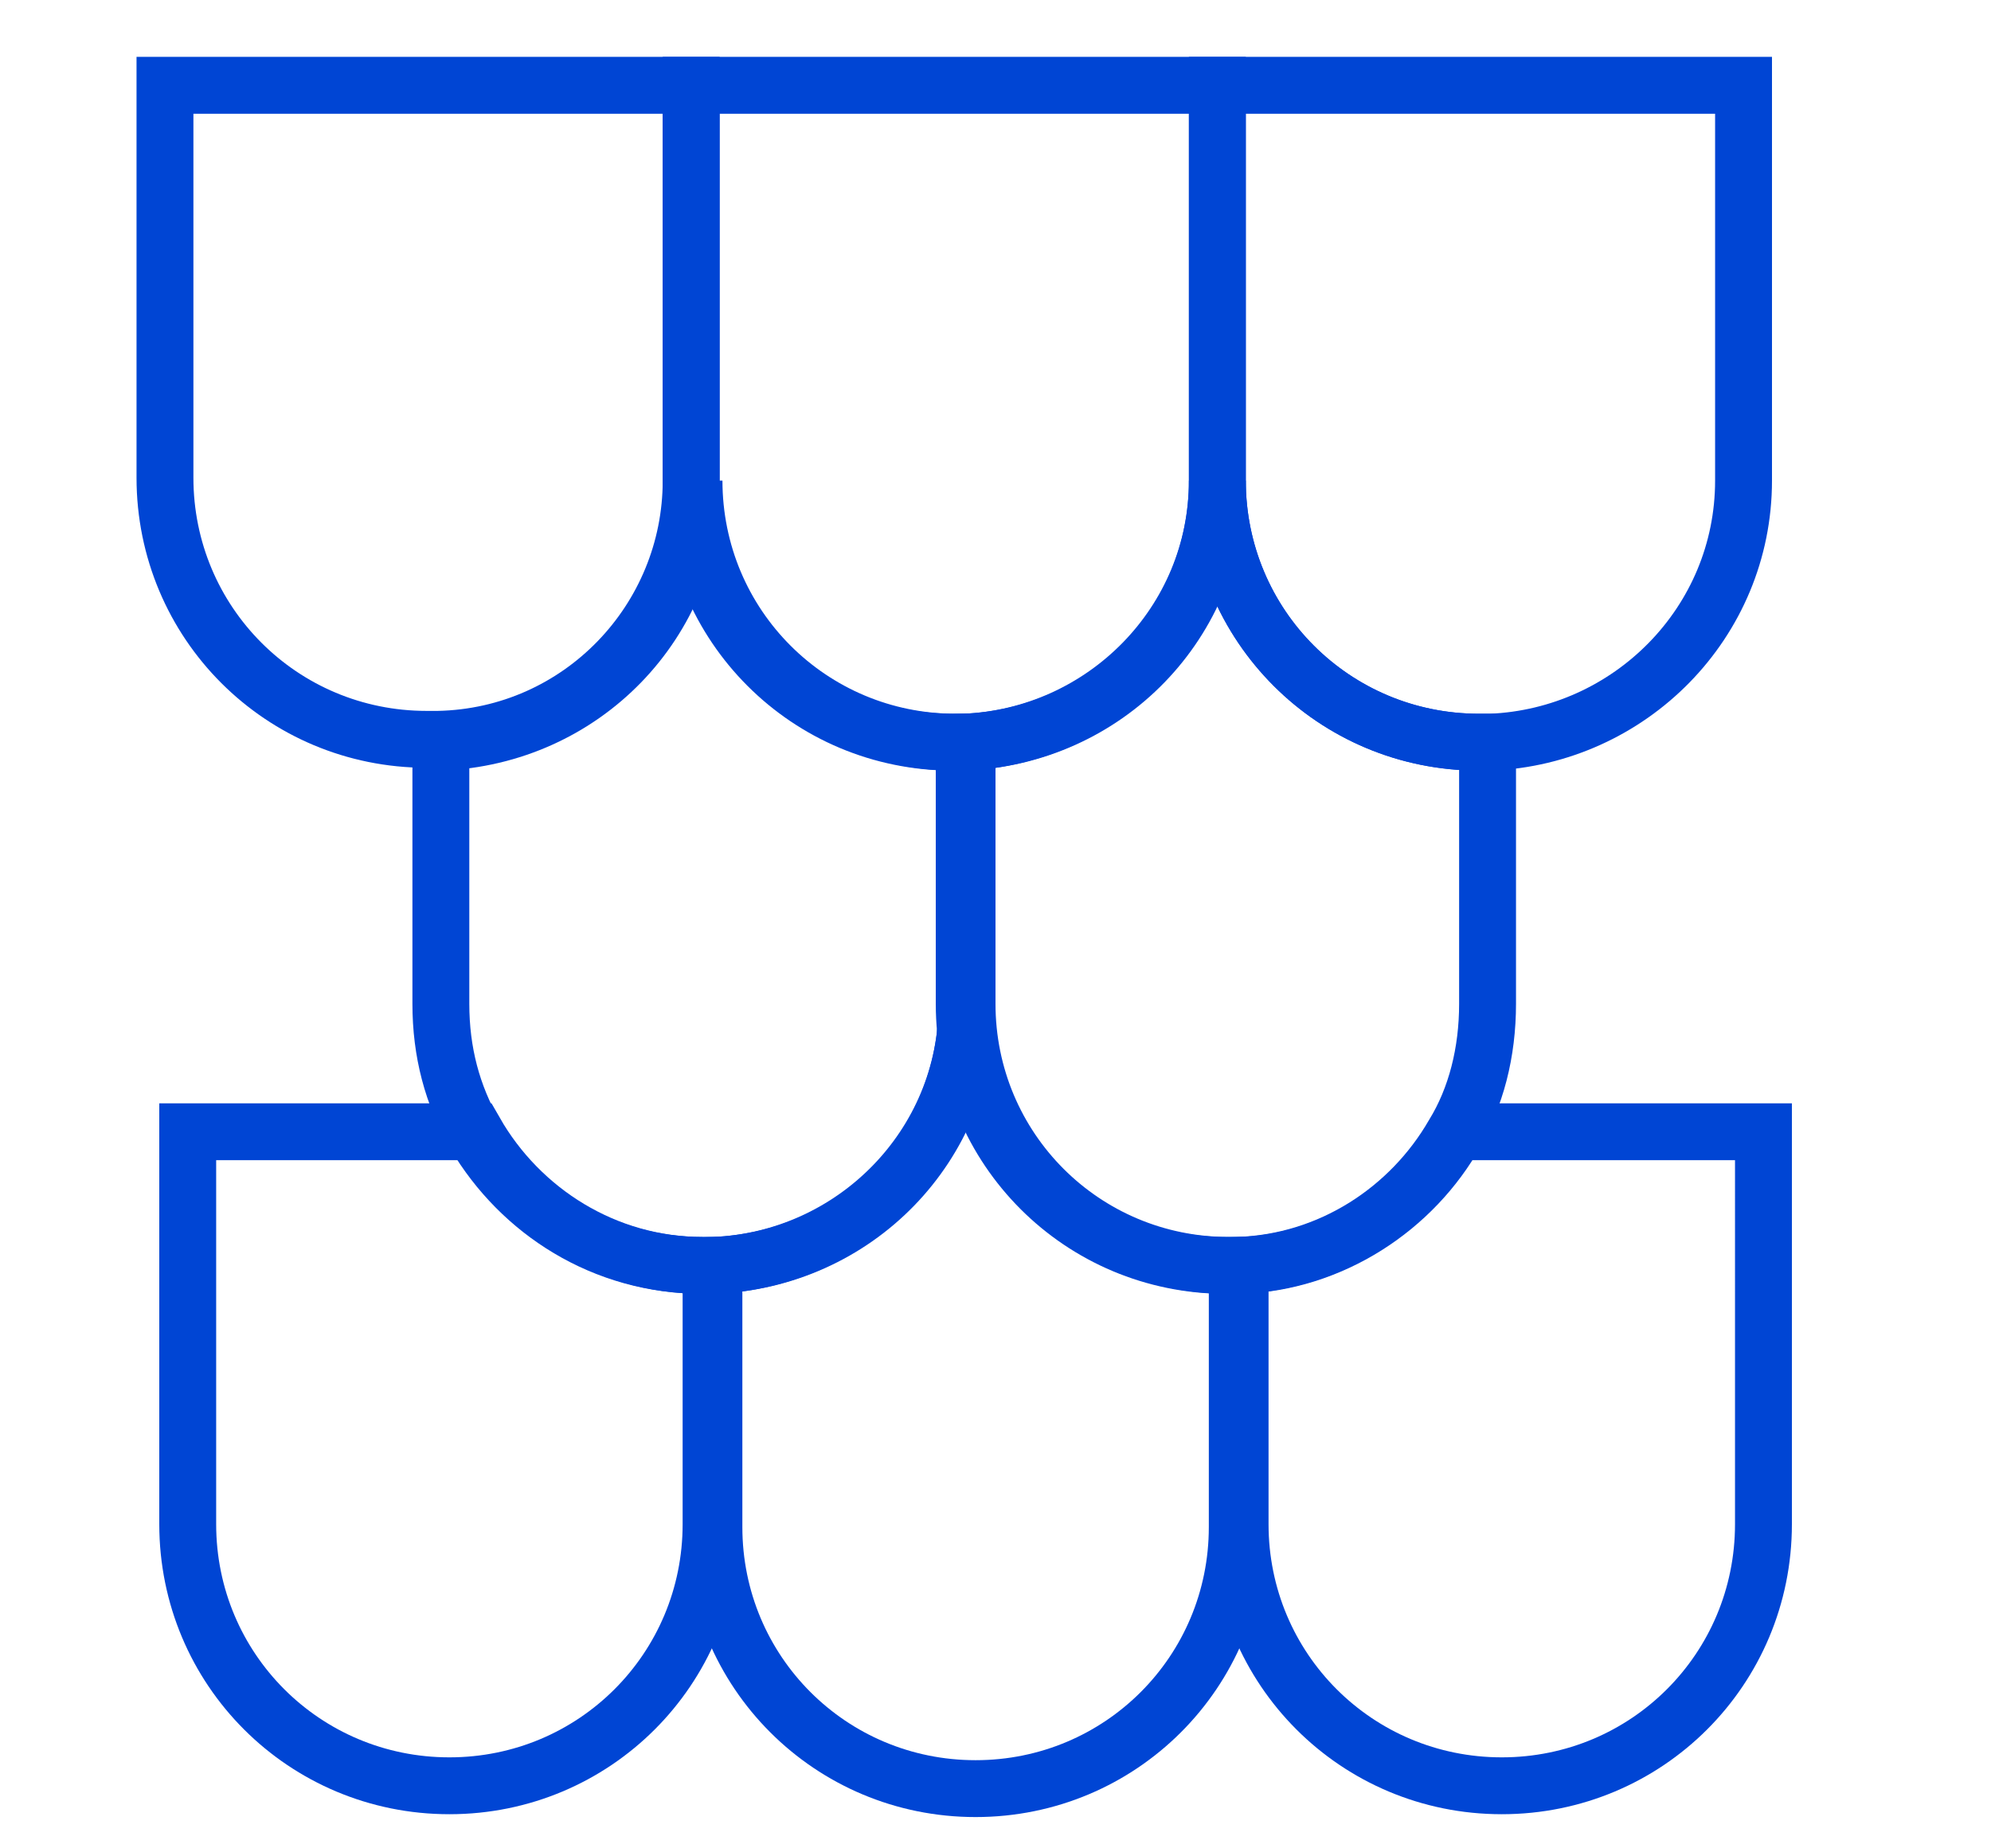 <svg xmlns="http://www.w3.org/2000/svg" width="70" height="65" viewBox="0 0 70 65">
<path fill="none" stroke="#0045d4" stroke-linecap="round" stroke-width="2" d="M24.7,44.5c-3.4,0-6.4-1.9-8-4.7H6.6v13.8c0,5.1,4.1,9.2,9.2,9.2l0,0c5.1,0,9.2-4.1,9.2-9.2v-9.1
	C24.9,44.5,24.8,44.5,24.7,44.5z"/>
<path fill="none" stroke="#0045d4" stroke-linecap="round" stroke-width="2" d="M51.2,39.8c-1.5,2.7-4.4,4.6-7.6,4.7v9.1c0,5.1,4.1,9.2,9.2,9.2s9.2-4.1,9.2-9.2V39.8H51.2z"/>
<path fill="none" stroke="#0045d4" stroke-linecap="round" stroke-width="2" d="M43.2,44.5c-5.1,0-9.2-4.1-9.2-9.2c0,5-3.9,9-8.9,9.2v9.2c0,5.1,4.1,9.2,9.2,9.2s9.2-4.1,9.2-9.2v-9.2
	C43.4,44.5,43.3,44.5,43.2,44.5z"/>
<path fill="none" stroke="#0045d4" stroke-linecap="round" stroke-width="2" d="M24.7,44.5c0.1,0,0.3,0,0.4,0c4.9-0.2,8.9-4.2,8.9-9.2v-9.2c-0.1,0-0.3,0-0.4,0c-5.1,0-9.2-4.1-9.2-9.2l0,0
	c0,5-3.9,9-8.9,9.2v9.2c0,1.7,0.4,3.2,1.2,4.6C18.3,42.6,21.2,44.5,24.7,44.5z"/>
<path fill="none" stroke="#0045d4" stroke-linecap="round" stroke-width="2" d="M52,26.1c-5.1,0-9.2-4.1-9.2-9.2l0,0c0,5-3.9,9-8.9,9.2v9.2c0,5.1,4.1,9.2,9.2,9.2c0.1,0,0.3,0,0.4,0
	c3.3-0.1,6.1-2,7.6-4.6c0.8-1.3,1.2-2.9,1.2-4.6v-9.2C52.3,26.1,52.1,26.1,52,26.1L52,26.1z"/>
<path fill="none" stroke="#0045d4" stroke-linecap="round" stroke-width="2" d="M24.3,16.9L24.3,16.9V3H5.8v13.8c0,5.1,4.1,9.2,9.2,9.2c0.1,0,0.3,0,0.4,0C20.4,25.9,24.3,21.8,24.3,16.9z"/>
<path fill="none" stroke="#0045d4" stroke-linecap="round" stroke-width="2" d="M24.3,16.9c0,5.1,4.1,9.2,9.2,9.2c0.1,0,0.3,0,0.4,0c4.9-0.2,8.9-4.2,8.9-9.2l0,0V3H24.3V16.9L24.3,16.9z"/>
<path fill="none" stroke="#0045d4" stroke-linecap="round" stroke-width="2" d="M42.8,16.9c0,5.1,4.1,9.2,9.2,9.2l0,0c0.1,0,0.3,0,0.4,0c4.9-0.2,8.9-4.2,8.9-9.2V3H42.8V16.9L42.8,16.9z"/>
</svg>
